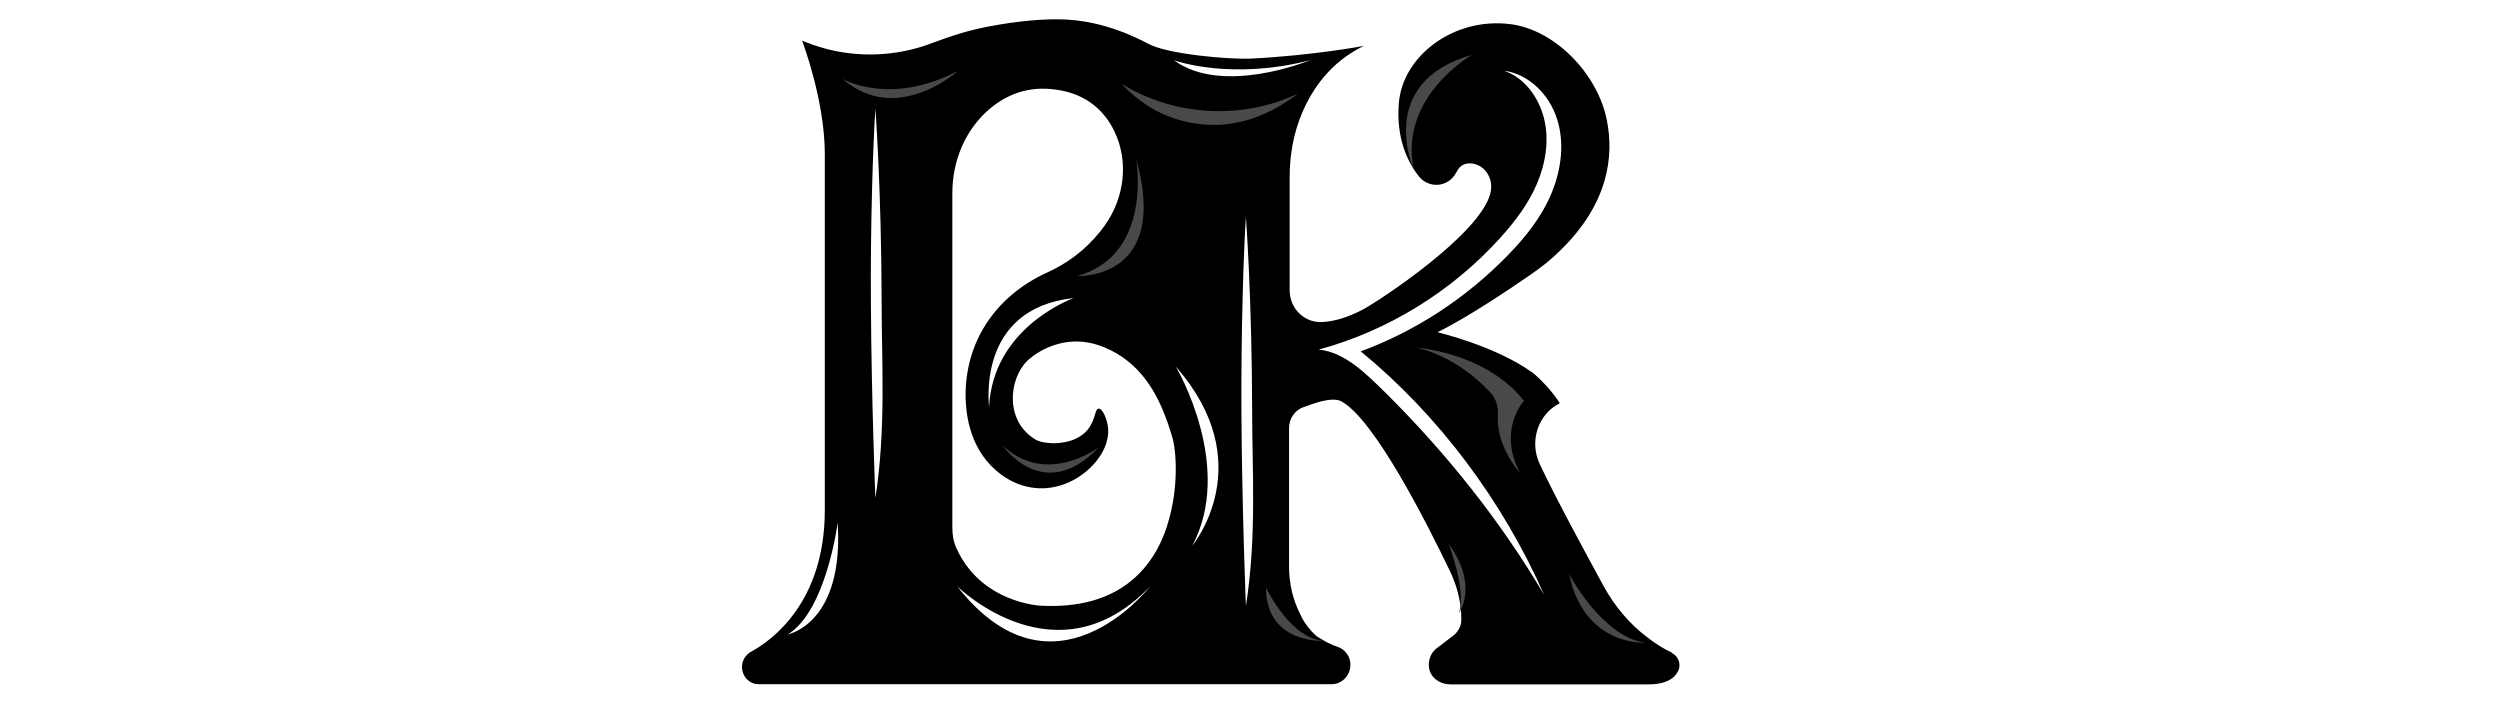<?xml version="1.0" encoding="UTF-8"?>
<svg id="Layer_1" data-name="Layer 1" xmlns="http://www.w3.org/2000/svg" viewBox="0 0 128 36">
  <defs>
    <style>
      .cls-1 {
        fill: #494949;
      }
    </style>
  </defs>
  <path d="M85.61,33.42c-.46-.21-.9-.5-1.28-.8-.92-.69-1.67-1.6-2.23-2.62-.87-1.6-2.43-4.46-3.26-6.23-.55-1.15-.11-2.54,.99-3.11,.02-.02,.03-.02,.03-.02-.4-.62-.9-1.13-1.19-1.39h0c-.11-.1-.17-.14-.2-.18h-.02c-1.88-1.36-4.85-2.06-4.85-2.06,1.48-.72,3.75-2.24,4.77-2.95,.54-.37,1.06-.78,1.53-1.25,2.46-2.4,2.74-4.82,2.37-6.66-.47-2.38-2.68-4.66-4.99-4.92-2.88-.34-5.48,1.66-5.66,4.06-.14,1.77,.43,2.97,1.01,3.72,.52,.67,1.53,.59,1.93-.18,0-.02,.02-.02,.02-.03,.18-.37,.47-.46,.76-.43,.57,.05,.99,.56,1.01,1.15,.08,1.93-5,5.4-6.35,6.2,0,0-1.18,.75-2.39,.77-.87,0-1.58-.72-1.58-1.63v-5.8c0-1.12,.2-2.24,.63-3.26,.52-1.23,1.45-2.62,3.17-3.45-.09,.02-2.72,.5-5.78,.65-1.1,.05-4.3-.22-5.28-.77-.08-.03-.14-.08-.21-.11-1.87-.94-3.38-1.12-4.3-1.13-.92-.02-2.23,.1-3.55,.35-1.06,.19-2.05,.51-3.03,.88-1.04,.4-3.63,1.12-6.61-.14,.03,.1,1.16,3.07,1.16,5.8V26.12c0,4.69-2.68,6.66-3.78,7.25-.28,.16-.46,.45-.46,.78h0c0,.48,.38,.88,.84,.88h29.36c.52,0,.95-.45,.95-.99,0-.21-.06-.42-.18-.57-.11-.16-.28-.29-.47-.35-.34-.11-.63-.27-.89-.43-.17-.08-.34-.24-.5-.43-.21-.24-.4-.51-.52-.8h0c-.38-.73-.58-1.58-.58-2.43v-7.12c0-.46,.28-.89,.7-1.05,.31-.11,.61-.22,.9-.3,.44-.11,.83-.14,1.06-.02,1.7,.89,4.45,6.34,5.61,8.77,.35,.75,.55,1.56,.55,2.41,0,.16-.03,.32-.11,.46s-.17,.27-.31,.37l-.84,.64c-.52,.4-.55,1.23-.03,1.61h0c.21,.16,.47,.24,.73,.24h10.13c.93,0,1.35-.32,1.51-.65,.2-.34,.05-.8-.31-.96Zm-45.27-.94c1.97-1.21,2.55-5.72,2.55-5.72,.32,5.13-2.48,5.7-2.55,5.72Zm4.48-6.98s-.2-4.92-.23-9.96c-.03-4.04,.11-8.16,.23-9.98,0,0,.31,4.17,.32,9.96,0,3,.23,6.45-.32,9.98Zm4.19,4.52c.11,.1,5.12,4.97,9.88,0-.11,.13-4.96,6.28-9.88,0Zm10.75-3.1c-.72,2.22-2.51,4.31-6.49,4.09,0,0-3.03-.13-4.3-2.94-.15-.32-.21-.69-.21-1.05V9.88c0-1.68,.69-3.29,1.94-4.33,.83-.69,1.93-1.17,3.37-.96,1.62,.22,2.51,1.15,2.98,2.12,.76,1.56,.52,3.43-.49,4.84-.61,.85-1.55,1.77-2.94,2.4-2.66,1.21-4.24,3.58-4.18,6.44,.02,.61,.12,2.44,1.53,3.67,.24,.22,1.04,.89,2.22,.94,1.53,.06,2.8-.96,3.29-1.92,.28-.54,.26-.97,.26-1.12-.05-.5-.28-1.04-.49-1.04-.21,.02-.14,.57-.57,1.09-.66,.78-1.85,.69-1.97,.67-.21-.02-.49-.05-.7-.18-1.55-.93-1.39-3.07-.4-4.04,0,0,1.62-1.61,3.9-.69,1.9,.77,2.74,2.4,3.23,3.75,.11,.29,.18,.56,.26,.8,.23,.67,.38,2.67-.24,4.58Zm-4.79-11.66c-.12,.05-4.15,1.52-4.33,5.6,.02-.02-.72-5.05,4.33-5.6Zm6.07,12.69c2.16-4.04-.76-9.05-.84-9.18,4.33,4.92,.9,9.1,.84,9.18Zm2.75,3.07s-.2-4.92-.23-9.96c-.02-4.04,.11-8.16,.23-9.96,0,0,.31,4.17,.32,9.96,0,2.99,.24,6.44-.32,9.96Zm-3.69-27.94c.12,.05,2.97,1.04,6.99,0-.09,.03-4.5,1.84-6.99,0Zm10.88,17.07c-.99-.97-2.1-2.12-3.46-2.25,3.53-.96,6.81-2.97,9.3-5.73,.75-.83,1.44-1.74,1.88-2.78,.44-1.04,.63-2.24,.35-3.34-.28-1.1-1.01-2.08-2.05-2.43,1.25,.16,2.31,1.2,2.71,2.44,.41,1.25,.23,2.63-.28,3.85-.5,1.2-1.33,2.24-2.23,3.16-2.13,2.19-4.71,3.88-7.53,4.92,3.99,3.27,7.27,7.66,9.39,12.47-2.22-3.78-5.02-7.27-8.09-10.32Z"/>
  <g>
    <path class="cls-1" d="M66.45,4.79c-2.85,1.36-6.34,1.17-9.04-.51,1.18,1.26,2.62,1.98,4.31,2.1,1.69,.13,3.38-.52,4.73-1.59Z"/>
    <path class="cls-1" d="M51.32,22.79s2.11,3.11,4.96,.09c0,0-2.69,2.08-4.96-.09Z"/>
    <path class="cls-1" d="M43.13,4.03s2.39,1.44,5.92-.4c0,0-3.14,2.84-5.92,.4Z"/>
    <path class="cls-1" d="M58.17,8.13s.89,4.91-3.01,6c0,0,4.76,.24,3.01-6Z"/>
    <path class="cls-1" d="M72.52,17.8s3.55,.24,5.51,2.72c0,0-1.38,1.48-.2,3.71,0,0-1.25-1.38-1.14-2.99,.03-.42-.1-.84-.38-1.14-.65-.7-1.95-1.86-3.8-2.31Z"/>
    <path class="cls-1" d="M72.38,8.68s-1.99-4.46,2.98-5.87c0,0-3.75,2.14-2.98,5.87Z"/>
    <path class="cls-1" d="M74.17,27.85s.93,2.38,.52,3.55c0,.01,1.05-1.42-.52-3.55Z"/>
    <path class="cls-1" d="M80.34,29.39s1.67,3.2,3.89,3.52c0,0-3.13,.19-3.89-3.52Z"/>
    <path class="cls-1" d="M64.82,30.09s1.28,2.69,3.01,2.72c0,0-3.01,.21-3.01-2.72Z"/>
  </g>
</svg>